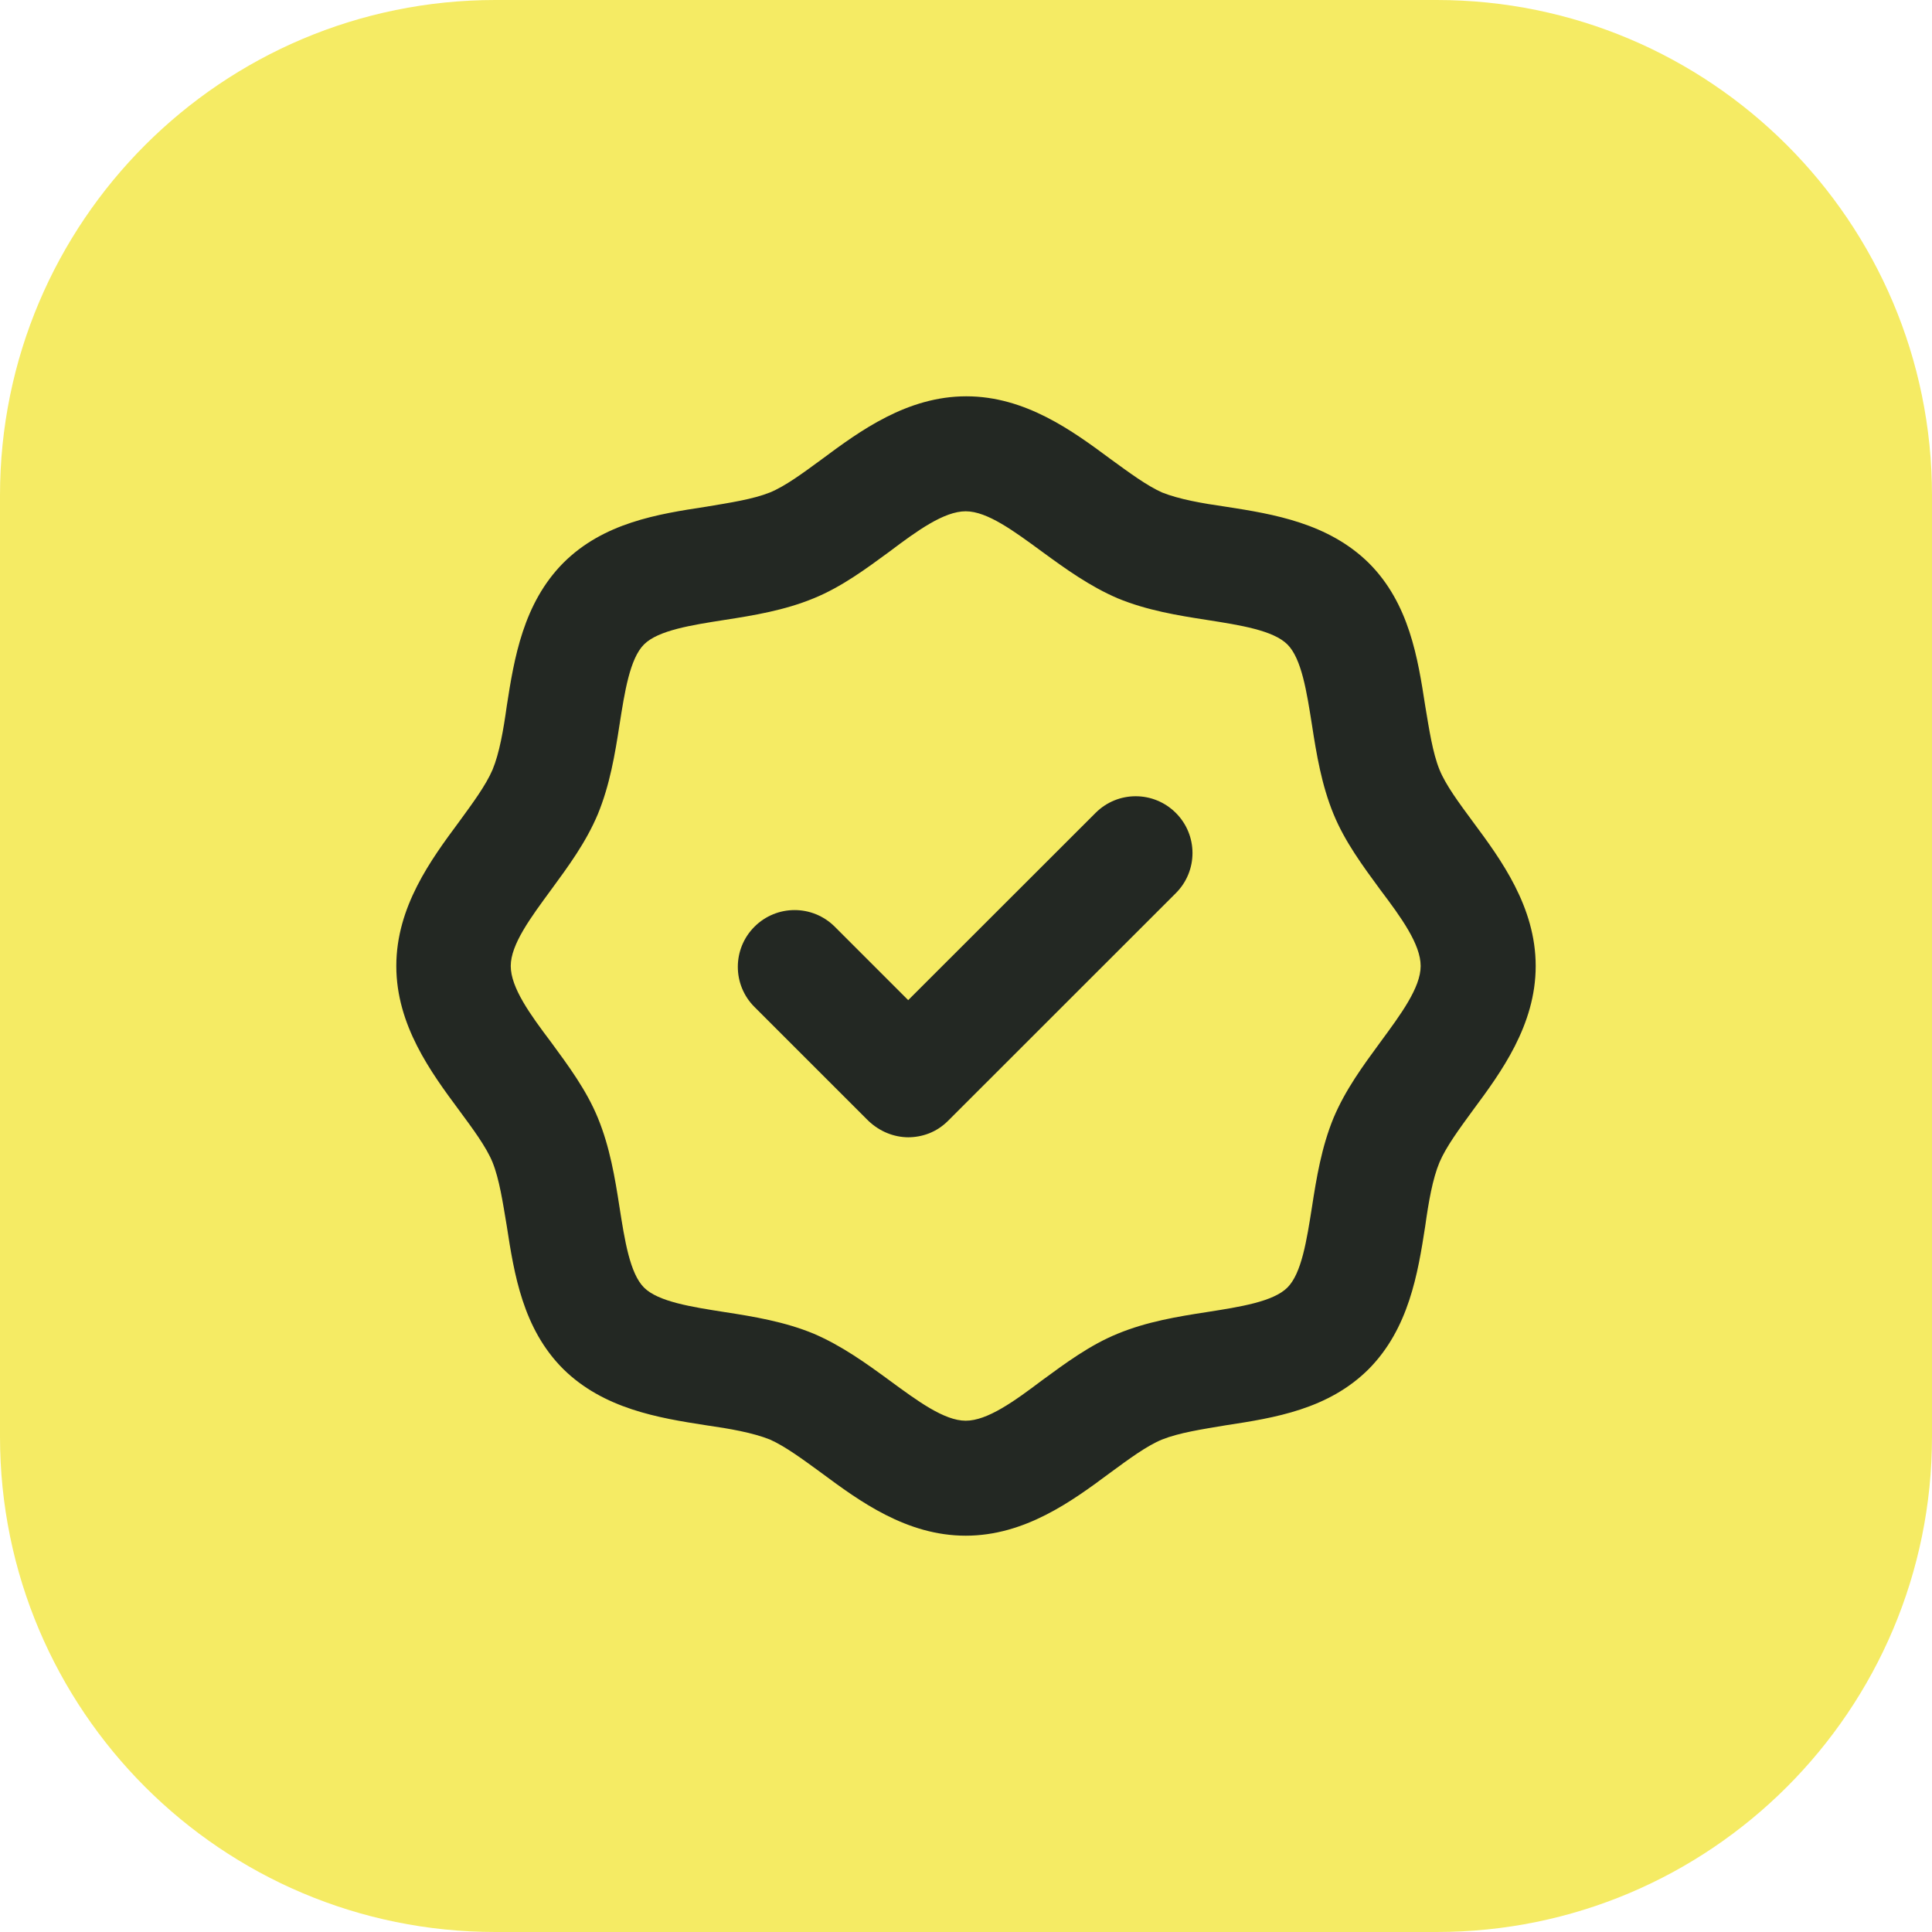 <svg width="39" height="39" viewBox="0 0 39 39" fill="none" xmlns="http://www.w3.org/2000/svg">
<path d="M0 10C0 4.477 4.477 0 10 0H29C34.523 0 39 4.477 39 10V29C39 34.523 34.523 39 29 39H10C4.477 39 0 34.523 0 29V10Z" fill="#F5EB64"/>
<g clip-path="url(#clip0_14_261)">
<path d="M19.494 31C18.299 31 17.345 30.299 16.586 29.736C16.207 29.46 15.851 29.196 15.54 29.058C15.195 28.921 14.736 28.84 14.253 28.771C13.287 28.622 12.184 28.438 11.368 27.634C10.552 26.818 10.379 25.715 10.23 24.75C10.149 24.268 10.081 23.808 9.943 23.463C9.816 23.153 9.552 22.797 9.264 22.407C8.701 21.648 8 20.695 8 19.5C8 18.305 8.701 17.352 9.264 16.593C9.54 16.214 9.805 15.858 9.943 15.537C10.081 15.203 10.161 14.744 10.23 14.25C10.379 13.285 10.563 12.182 11.368 11.366C12.184 10.55 13.276 10.378 14.253 10.229C14.736 10.148 15.195 10.079 15.54 9.942C15.851 9.815 16.207 9.551 16.598 9.264C17.356 8.701 18.31 8 19.506 8C20.701 8 21.655 8.701 22.414 9.264C22.793 9.539 23.149 9.804 23.46 9.942C23.805 10.079 24.264 10.16 24.747 10.229C25.713 10.378 26.816 10.562 27.632 11.366C28.448 12.182 28.621 13.285 28.77 14.25C28.851 14.732 28.919 15.192 29.058 15.537C29.184 15.847 29.448 16.203 29.736 16.593C30.299 17.352 31 18.305 31 19.5C31 20.695 30.299 21.648 29.736 22.407C29.46 22.786 29.195 23.142 29.058 23.463C28.919 23.797 28.839 24.256 28.77 24.75C28.621 25.715 28.437 26.818 27.632 27.634C26.816 28.45 25.724 28.622 24.747 28.771C24.264 28.852 23.805 28.921 23.46 29.058C23.149 29.185 22.793 29.449 22.402 29.736C21.644 30.299 20.69 31 19.494 31ZM19.494 10.321C19.058 10.321 18.517 10.711 17.954 11.136C17.483 11.481 16.988 11.849 16.425 12.078C15.839 12.32 15.218 12.423 14.621 12.515C13.966 12.618 13.287 12.722 13 13.009C12.713 13.296 12.609 13.974 12.506 14.629C12.414 15.226 12.31 15.847 12.069 16.433C11.828 17.007 11.471 17.489 11.126 17.96C10.713 18.523 10.31 19.063 10.31 19.5C10.31 19.937 10.701 20.477 11.126 21.04C11.471 21.511 11.839 22.005 12.069 22.567C12.31 23.153 12.414 23.774 12.506 24.371C12.609 25.026 12.713 25.704 13 25.991C13.287 26.278 13.966 26.382 14.621 26.485C15.218 26.577 15.839 26.68 16.425 26.922C16.988 27.163 17.483 27.519 17.954 27.864C18.517 28.277 19.058 28.679 19.494 28.679C19.931 28.679 20.471 28.289 21.035 27.864C21.506 27.519 22 27.151 22.563 26.922C23.149 26.68 23.77 26.577 24.368 26.485C25.023 26.382 25.701 26.278 25.988 25.991C26.276 25.704 26.379 25.026 26.483 24.371C26.575 23.774 26.678 23.153 26.919 22.567C27.161 21.993 27.517 21.511 27.862 21.04C28.276 20.477 28.678 19.937 28.678 19.5C28.678 19.063 28.287 18.523 27.862 17.96C27.517 17.489 27.149 16.995 26.919 16.433C26.678 15.847 26.575 15.226 26.483 14.629C26.379 13.974 26.276 13.296 25.988 13.009C25.701 12.722 25.023 12.618 24.368 12.515C23.77 12.423 23.149 12.32 22.563 12.078C22 11.837 21.506 11.481 21.035 11.136C20.471 10.723 19.931 10.321 19.494 10.321Z" fill="#232823"/>
<path d="M18.345 22.958C18.046 22.958 17.759 22.843 17.529 22.625L15.23 20.327C14.782 19.879 14.782 19.155 15.23 18.707C15.678 18.259 16.402 18.259 16.851 18.707L18.333 20.189L22.115 16.41C22.563 15.961 23.287 15.961 23.736 16.41C24.184 16.858 24.184 17.581 23.736 18.029L19.138 22.625C18.908 22.855 18.621 22.958 18.322 22.958H18.345Z" fill="#232823"/>
</g>
<defs>
<clipPath id="clip0_14_261">
<rect width="23" height="23" fill="white" transform="translate(8 8)"/>
</clipPath>
</defs>
</svg>
